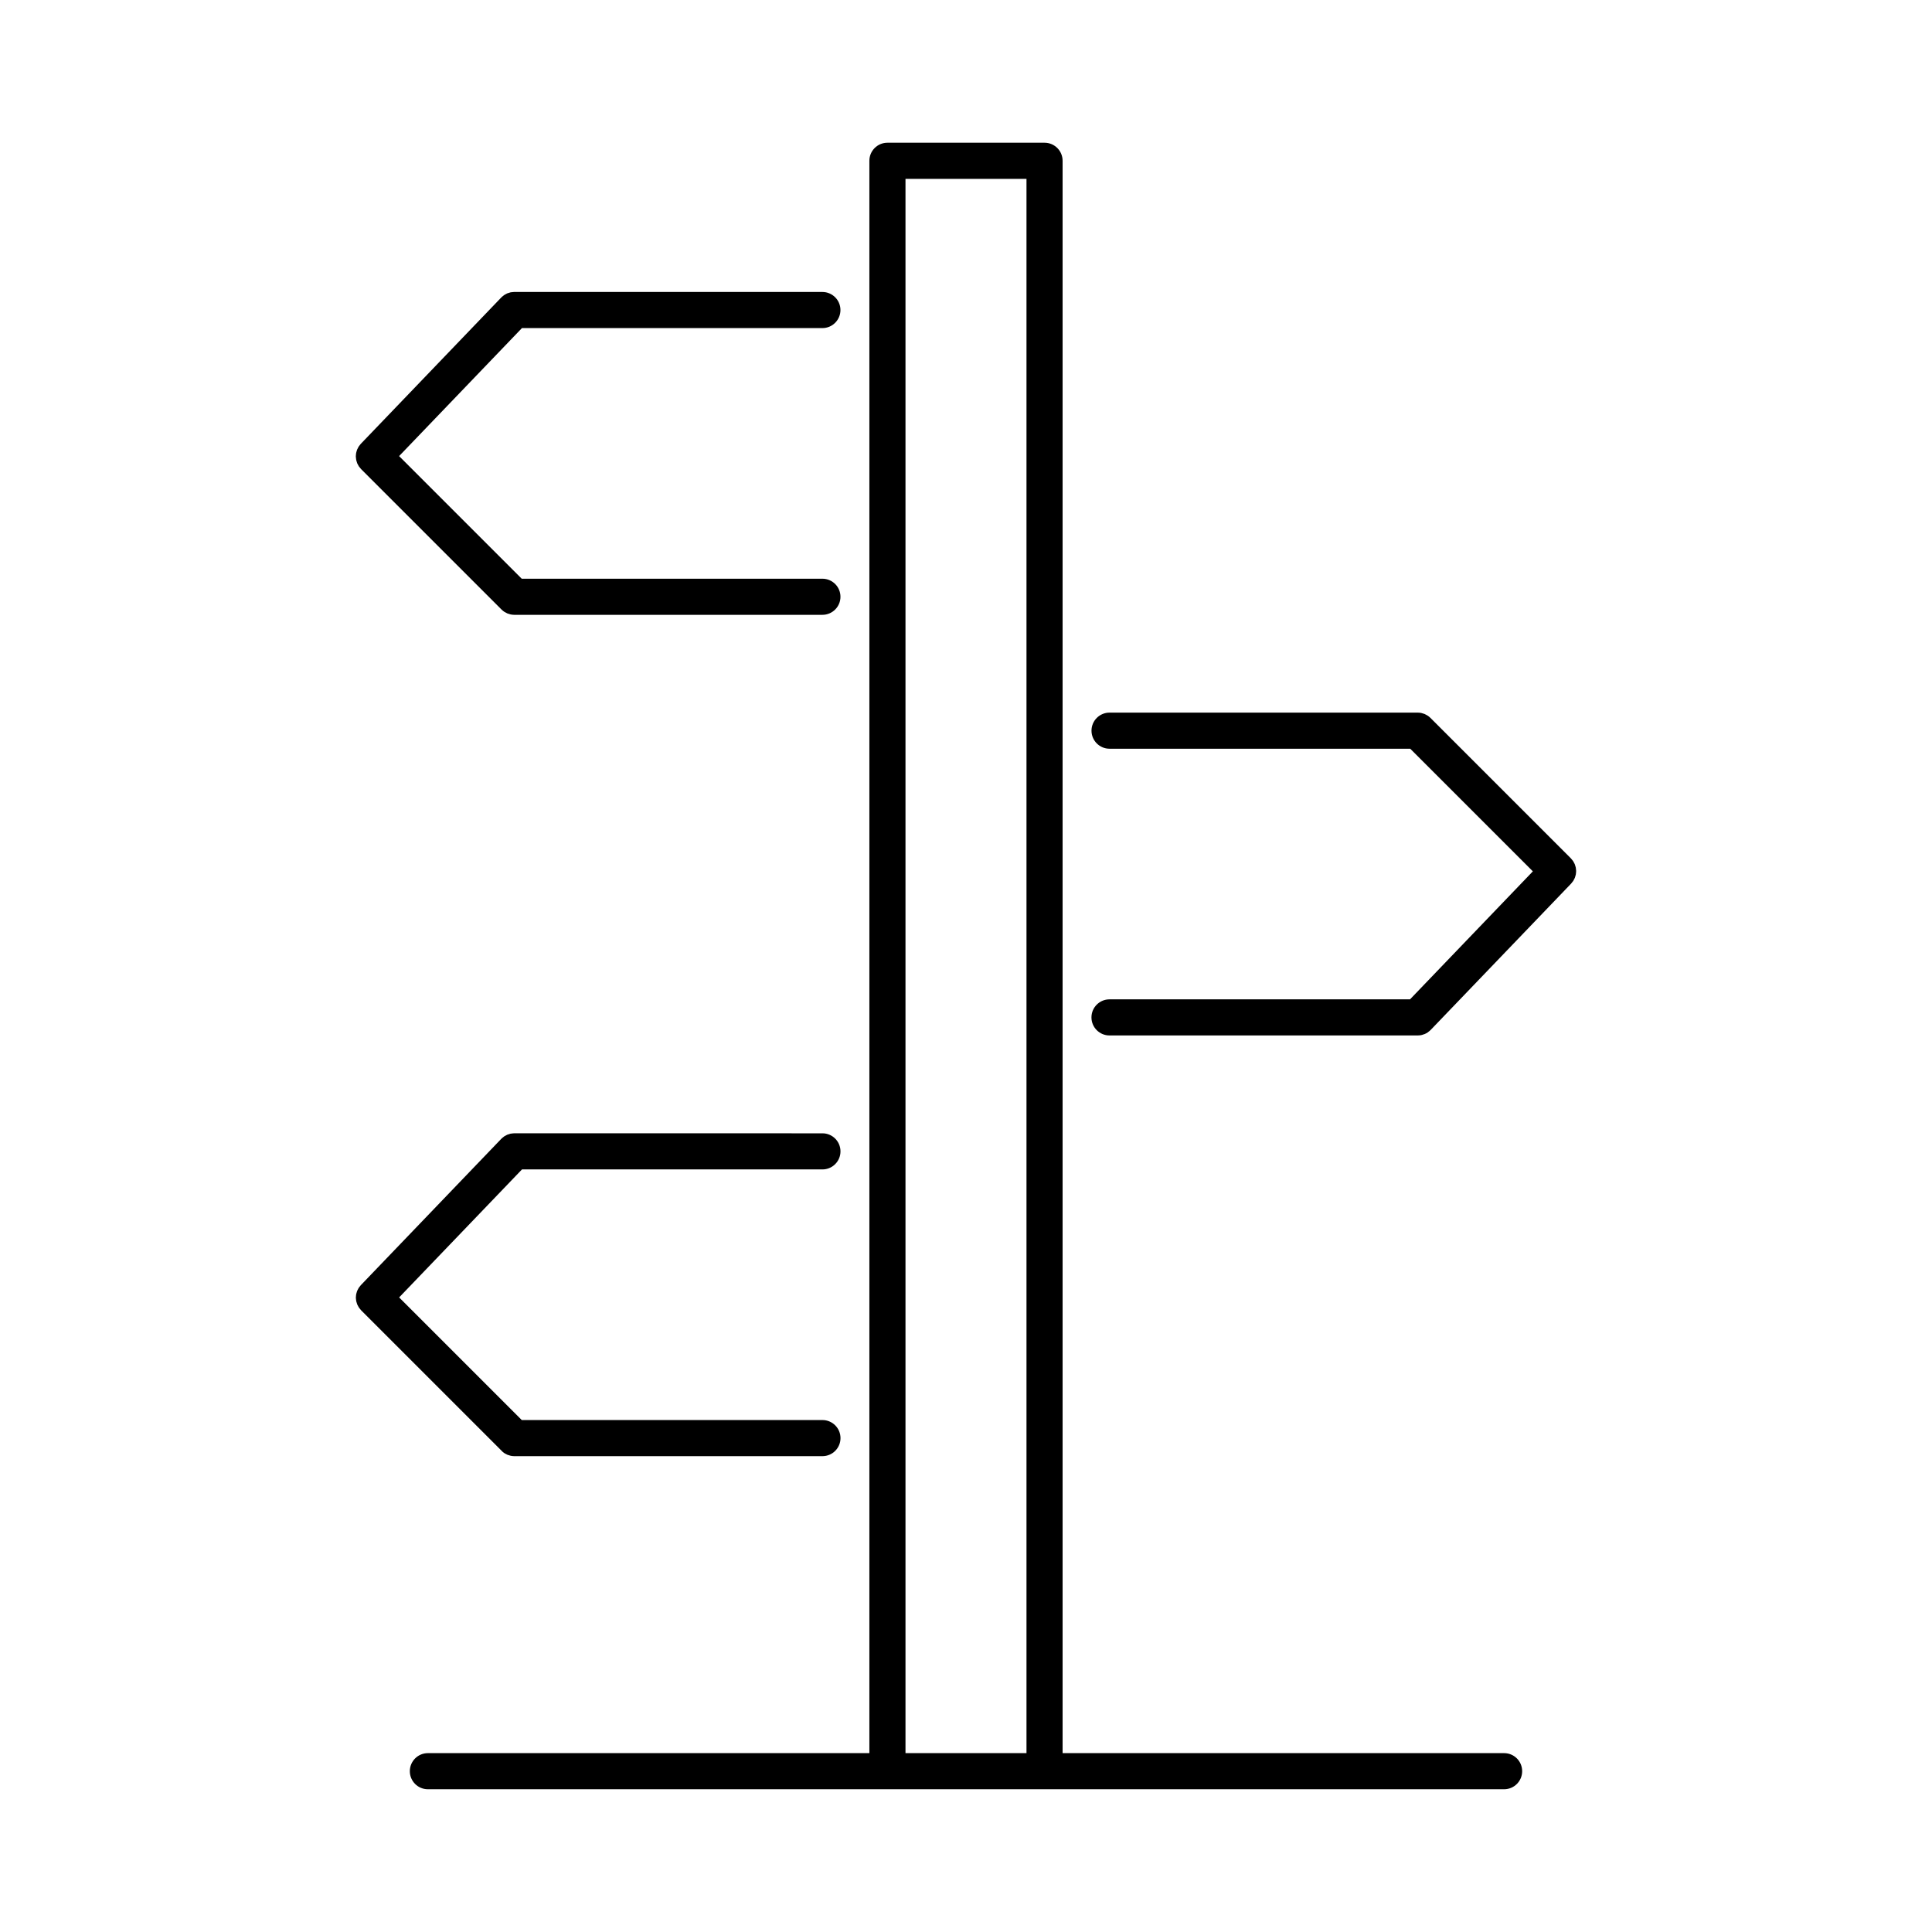 <?xml version="1.0" encoding="UTF-8"?>
<!-- Uploaded to: SVG Repo, www.svgrepo.com, Generator: SVG Repo Mixer Tools -->
<svg fill="#000000" width="800px" height="800px" version="1.1" viewBox="144 144 512 512" xmlns="http://www.w3.org/2000/svg">
 <g>
  <path d="m542.6 608.6h-117v-421.99c0-2.641-2.141-4.785-4.785-4.785h-41.637c-2.641 0-4.785 2.141-4.785 4.785v421.99h-117c-2.641 0-4.785 2.141-4.785 4.785s2.141 4.785 4.785 4.785h285.21c2.644 0 4.785-2.141 4.785-4.785s-2.133-4.785-4.777-4.785zm-126.57 0h-32.066v-417.2h32.066z"/>
  <path d="m238.4 265.9c0.031 0.145 0.086 0.289 0.125 0.434 0.047 0.152 0.082 0.301 0.141 0.449 0.059 0.141 0.141 0.273 0.215 0.406 0.074 0.141 0.141 0.281 0.23 0.418 0.086 0.133 0.203 0.246 0.301 0.367 0.098 0.117 0.176 0.238 0.281 0.344l37.211 37.211c0.012 0.012 0.023 0.02 0.035 0.031 0.211 0.207 0.441 0.398 0.691 0.562 0.121 0.082 0.246 0.137 0.371 0.203 0.145 0.082 0.293 0.172 0.449 0.238 0.16 0.066 0.324 0.105 0.488 0.152 0.137 0.039 0.266 0.09 0.406 0.121 0.309 0.059 0.625 0.098 0.938 0.098h81.664c2.641 0 4.785-2.141 4.785-4.785 0-2.641-2.141-4.785-4.785-4.785h-79.684l-32.496-32.496 32.555-33.922h79.621c2.641 0 4.785-2.141 4.785-4.785 0-2.641-2.141-4.785-4.785-4.785l-81.648-0.008c-0.016 0-0.031 0.004-0.051 0.004-0.203 0-0.402 0.035-0.605 0.059-0.109 0.016-0.227 0.016-0.336 0.039-0.172 0.035-0.332 0.102-0.504 0.156-0.125 0.039-0.262 0.07-0.383 0.121-0.125 0.051-0.238 0.133-0.359 0.191-0.156 0.082-0.316 0.156-0.457 0.258-0.09 0.059-0.172 0.141-0.258 0.211-0.16 0.125-0.328 0.25-0.469 0.398-0.012 0.012-0.023 0.02-0.035 0.031l-37.211 38.773c-0.102 0.102-0.172 0.223-0.258 0.328-0.105 0.133-0.223 0.258-0.312 0.398-0.086 0.133-0.141 0.266-0.211 0.402-0.074 0.141-0.156 0.281-0.215 0.43-0.055 0.141-0.086 0.293-0.133 0.438-0.047 0.152-0.098 0.297-0.121 0.449-0.031 0.152-0.031 0.301-0.047 0.453-0.016 0.156-0.035 0.309-0.035 0.457 0 0.152 0.031 0.297 0.047 0.449 0.016 0.18 0.027 0.336 0.059 0.484z"/>
  <path d="m561.65 374.36c-0.016-0.156-0.023-0.312-0.055-0.469-0.031-0.145-0.086-0.289-0.125-0.43-0.047-0.152-0.086-0.309-0.145-0.453-0.059-0.141-0.141-0.277-0.215-0.414-0.074-0.141-0.141-0.281-0.23-0.414-0.09-0.133-0.203-0.25-0.309-0.379-0.09-0.109-0.172-0.23-0.273-0.332l-37.211-37.211c-0.223-0.223-0.469-0.422-0.73-0.598-0.117-0.082-0.242-0.133-0.367-0.203-0.152-0.086-0.297-0.176-0.457-0.242-0.156-0.066-0.316-0.102-0.473-0.145-0.141-0.039-0.273-0.098-0.418-0.125-0.293-0.059-0.59-0.086-0.887-0.09-0.016 0-0.031-0.004-0.047-0.004h-81.664c-2.644 0-4.785 2.141-4.785 4.785 0 2.641 2.141 4.785 4.785 4.785h79.684l32.496 32.496-32.555 33.922h-79.637c-2.644 0-4.785 2.141-4.785 4.785s2.141 4.785 4.785 4.785h81.664c0.016 0 0.023-0.004 0.039-0.004 0.309-0.004 0.609-0.031 0.91-0.09 0.203-0.039 0.387-0.109 0.578-0.176 0.105-0.035 0.223-0.055 0.324-0.102 0.293-0.121 0.57-0.273 0.828-0.449 0.051-0.035 0.102-0.086 0.152-0.125 0.207-0.152 0.406-0.312 0.586-0.492 0.012-0.012 0.023-0.02 0.035-0.031l37.215-38.773c0.105-0.109 0.18-0.23 0.273-0.348 0.102-0.125 0.207-0.242 0.293-0.371 0.086-0.137 0.145-0.277 0.223-0.418 0.07-0.141 0.152-0.273 0.207-0.418 0.055-0.145 0.09-0.297 0.133-0.441 0.039-0.145 0.098-0.293 0.121-0.441 0.023-0.152 0.031-0.301 0.047-0.453 0.016-0.156 0.035-0.309 0.035-0.465-0.004-0.16-0.035-0.309-0.047-0.453z"/>
  <path d="m277.64 529.09c0.117 0.074 0.242 0.133 0.359 0.195 0.152 0.086 0.301 0.176 0.465 0.242 0.156 0.066 0.324 0.102 0.484 0.152 0.137 0.039 0.266 0.098 0.406 0.121 0.309 0.059 0.625 0.098 0.938 0.098h81.664c2.641 0 4.785-2.141 4.785-4.785s-2.141-4.785-4.785-4.785h-79.684l-32.496-32.496 32.555-33.922h79.621c2.641 0 4.785-2.141 4.785-4.785 0-2.644-2.141-4.785-4.785-4.785l-81.656-0.008c-0.016 0-0.031 0.004-0.047 0.004-0.215 0-0.434 0.035-0.648 0.066-0.098 0.016-0.195 0.016-0.293 0.035-0.191 0.039-0.379 0.109-0.57 0.176-0.105 0.035-0.215 0.059-0.316 0.102-0.133 0.055-0.258 0.141-0.383 0.207-0.145 0.082-0.297 0.145-0.434 0.238-0.09 0.059-0.172 0.141-0.258 0.211-0.16 0.125-0.328 0.25-0.469 0.398-0.012 0.012-0.023 0.02-0.035 0.031l-37.211 38.773c-0.102 0.105-0.176 0.227-0.266 0.336-0.102 0.125-0.215 0.25-0.301 0.387-0.086 0.133-0.145 0.273-0.215 0.406-0.07 0.141-0.156 0.277-0.211 0.422-0.055 0.145-0.09 0.297-0.133 0.441-0.039 0.145-0.098 0.293-0.121 0.441-0.031 0.152-0.031 0.301-0.047 0.457-0.016 0.152-0.035 0.301-0.035 0.457 0 0.152 0.023 0.301 0.047 0.453 0.016 0.152 0.02 0.309 0.055 0.457 0.031 0.152 0.086 0.297 0.133 0.441s0.082 0.297 0.141 0.438c0.059 0.145 0.145 0.281 0.223 0.422 0.07 0.137 0.137 0.273 0.223 0.402 0.09 0.137 0.211 0.262 0.316 0.387 0.09 0.105 0.16 0.223 0.262 0.324l37.211 37.211c0.219 0.254 0.465 0.457 0.727 0.633z"/>
 </g>
</svg>